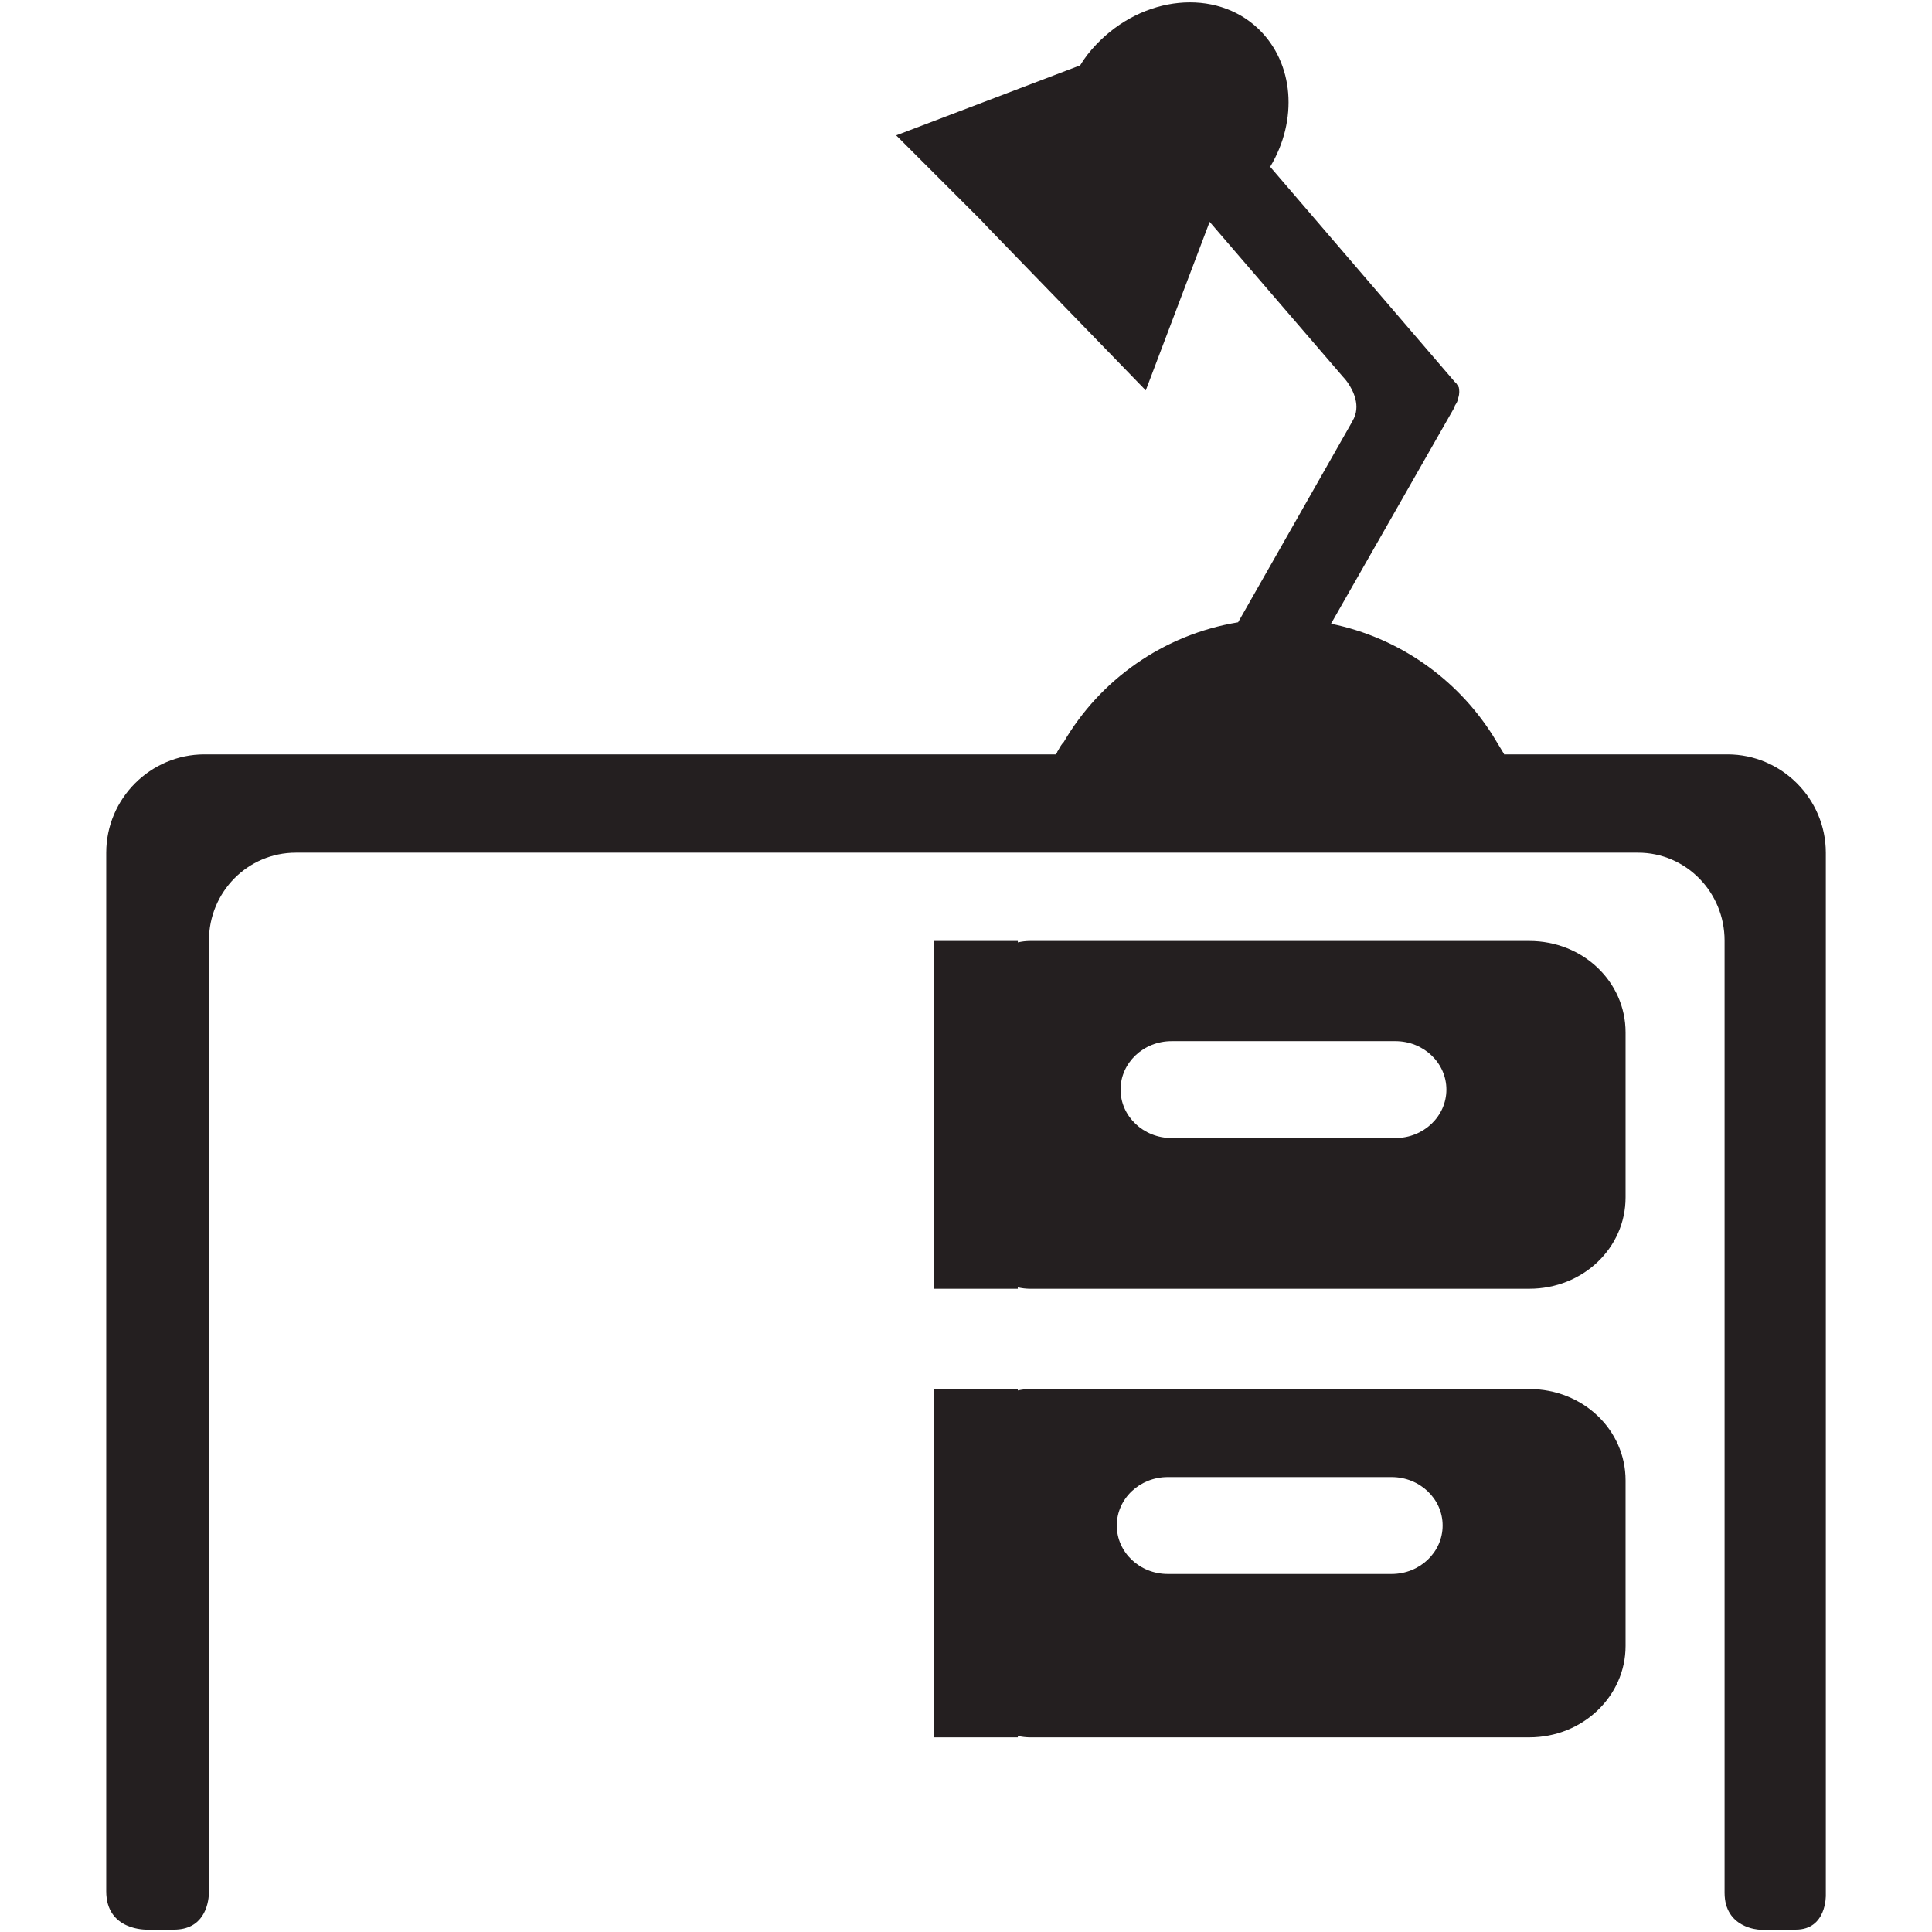 <?xml version="1.0" encoding="UTF-8"?>
<svg xmlns="http://www.w3.org/2000/svg" xmlns:xlink="http://www.w3.org/1999/xlink" height="64px" id="Layer_1" version="1.1" viewBox="0 0 64 64" width="64px" xml:space="preserve">
  <g>
    <path d="M57.227,24.99h-7.405v-0.015l-0.376-0.619c-1.187-1.872-3.108-3.238-5.354-3.694l4.103-7.193v-0.032   c0.031-0.049,0.065-0.099,0.081-0.146c0.016-0.05,0.032-0.081,0.032-0.115c0.048-0.146,0.032-0.259,0.018-0.342   c-0.018-0.031-0.034-0.064-0.05-0.082c-0.032-0.063-0.081-0.097-0.081-0.097l-6.119-7.129c0.927-1.546,0.795-3.434-0.391-4.572   c-1.416-1.352-3.826-1.107-5.37,0.52C36.1,1.7,35.921,1.928,35.776,2.174h-0.018l-6.07,2.31l2.815,2.816l0.229,0.244l5.223,5.388   l2.116-5.583l4.426,5.144c0,0,0.065,0.064,0.146,0.178c0.18,0.261,0.455,0.782,0.163,1.27c0,0.015-0.015,0.015-0.015,0.032   l-3.777,6.641c-2.475,0.407-4.573,1.904-5.778,3.971c-0.015,0.015-0.032,0.032-0.032,0.032c-0.064,0.081-0.113,0.164-0.162,0.26   c-0.016,0-0.016,0.016-0.016,0.032c-0.018,0.034-0.034,0.051-0.05,0.081H6.772c-1.79,0-3.253,1.466-3.253,3.256v34.406   c0,1.317,1.35,1.271,1.35,1.271h0.895c0.961,0,1.14-0.798,1.157-1.205V31.159c0-1.611,1.285-2.913,2.88-2.913h44.463   c1.581,0,2.865,1.302,2.865,2.913v31.542c0,1.173,1.139,1.222,1.139,1.222h1.221c1.025,0,0.994-1.141,0.994-1.141V28.246   C60.481,26.456,59.016,24.99,57.227,24.99z" fill="#241F20"></path>
    <path d="M50.66,31.171H34.124c-0.131,0-0.275,0.016-0.407,0.047v-0.047h-2.782v11.521h2.782v-0.047   c0.132,0.031,0.276,0.047,0.407,0.047H50.66c1.774,0,3.189-1.348,3.189-3.026v-5.467C53.85,32.52,52.435,31.171,50.66,31.171z    M46.226,37.699H38.81c-0.933,0-1.69-0.719-1.69-1.605c0-0.886,0.758-1.605,1.69-1.605h7.416c0.933,0,1.688,0.72,1.688,1.605   C47.914,36.98,47.158,37.699,46.226,37.699z" fill="#241F20"></path>
    <path d="M50.66,46.014H34.124c-0.131,0-0.275,0.017-0.407,0.047v-0.047h-2.782v11.538h2.782v-0.047   c0.132,0.031,0.276,0.047,0.407,0.047H50.66c1.774,0,3.189-1.366,3.189-3.025V49.04C53.85,47.364,52.435,46.014,50.66,46.014z    M46.099,52.14h-7.415c-0.933,0-1.689-0.719-1.689-1.606c0-0.886,0.757-1.604,1.689-1.604h7.415c0.934,0,1.69,0.719,1.69,1.604   C47.789,51.421,47.032,52.14,46.099,52.14z" fill="#241F20"></path>
  </g>
</svg>
